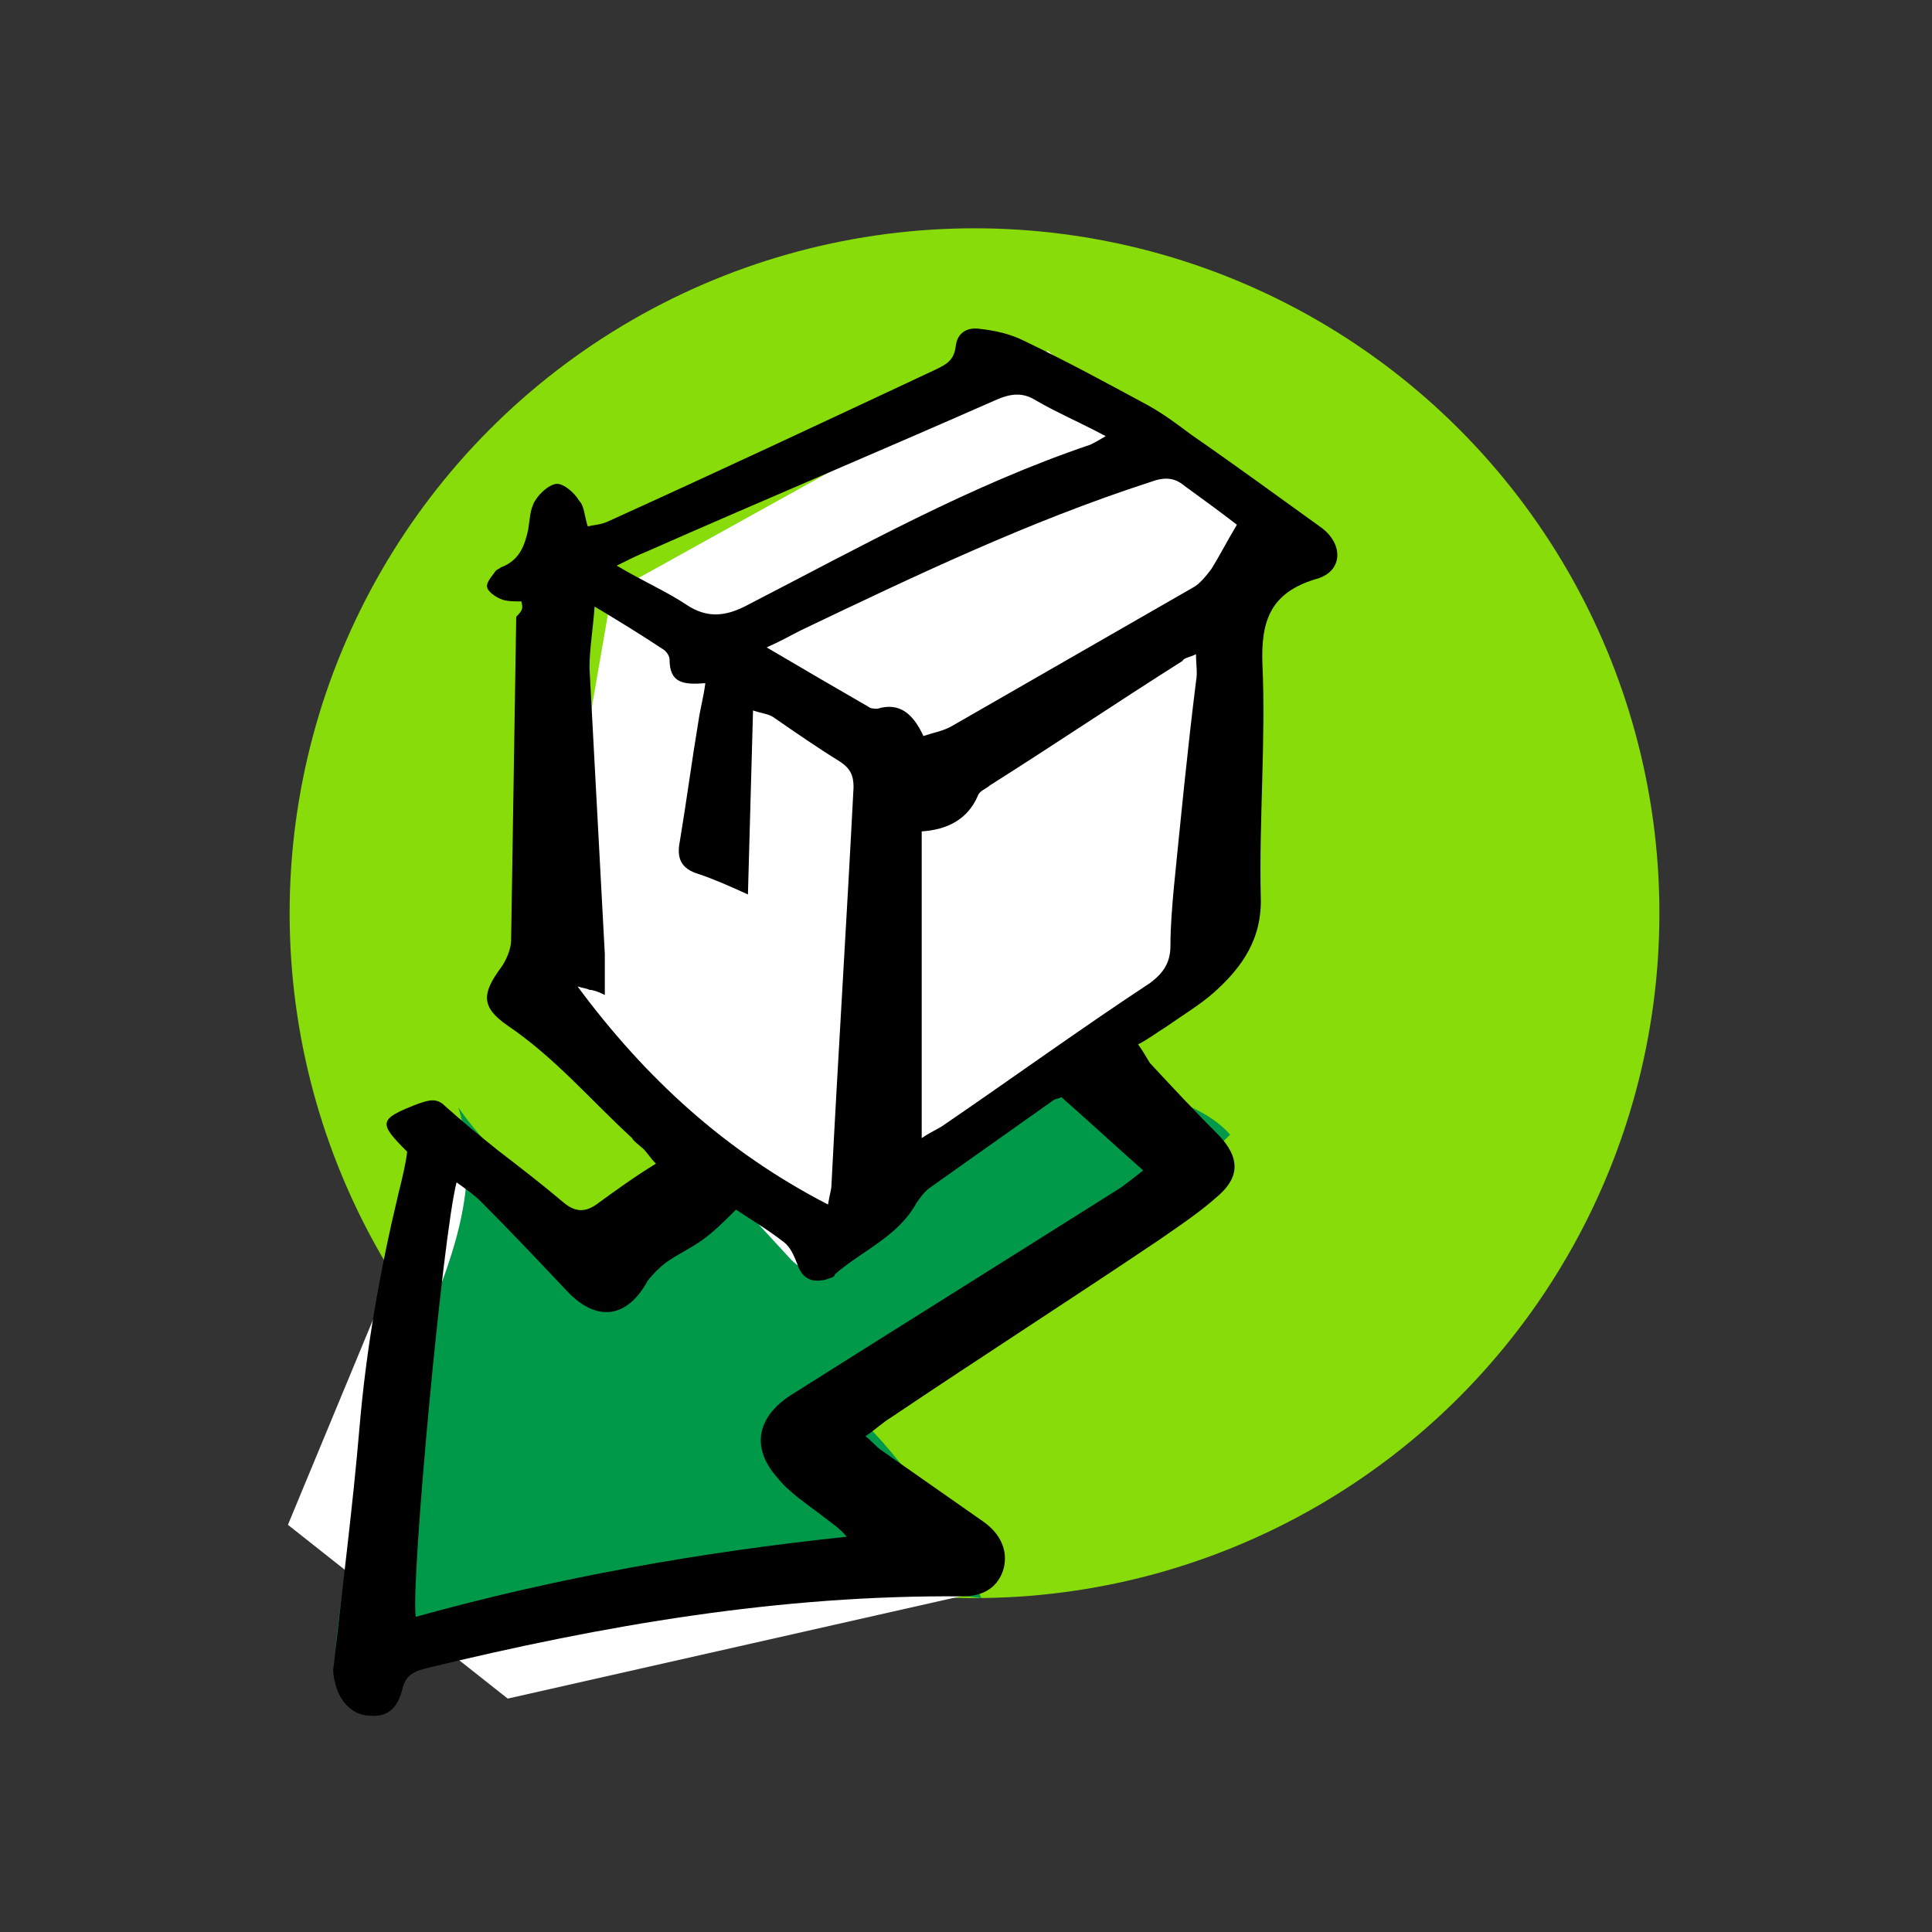 <?xml version="1.0" encoding="utf-8"?>
<!-- Generator: Adobe Illustrator 23.0.1, SVG Export Plug-In . SVG Version: 6.00 Build 0)  -->
<svg version="1.1" id="Ebene_1" xmlns="http://www.w3.org/2000/svg" xmlns:xlink="http://www.w3.org/1999/xlink" x="0px" y="0px"
	 viewBox="0 0 113.4 113.4" style="enable-background:new 0 0 113.4 113.4;" xml:space="preserve">
<rect x="0" y="0" width="113.4" height="113.4" fill="#333333" stroke="none"/>
<style type="text/css">
	.st0{fill-rule:evenodd;clip-rule:evenodd;fill:#87DC0A;}
	.st1{fill-rule:evenodd;clip-rule:evenodd;fill:#FFFFFF;}
	.st2{fill-rule:evenodd;clip-rule:evenodd;fill:#009949;}
</style>
<ellipse class="st0" cx="57.2" cy="53.6" rx="40.2" ry="40.2"/>
<polygon class="st1" points="16.9,89.5 26.4,66.6 34.5,74 41.3,68.6 31.8,58.5 35.9,34.8 61.5,20.6 74.4,30.8 71.7,57.1 63.6,62.5 
	69.6,70 46.7,84.1 56.8,93.6 29.8,99.7 "/>
<path class="st2" d="M19.7,96.7c0.5-5.4,1.8-10.7,3.9-15.7c2.1-5.2,5-10.7,3.3-16c2.3,3.3,5.6,5.8,9.3,7.2c1.9-1.4,3.1-3.5,3.3-5.8
	c2.3,2.5,4.6,5,6.9,7.5c0.2,0.2,0.4,0.4,0.7,0.5c0.4,0.1,0.8-0.2,1.2-0.5c5.5-4.7,11-9.5,16.5-14.2c-0.5,1.7,1.1,3.4,2.7,4.2
	c1.6,0.8,3.5,1.3,4.7,2.7c-6.6,6.6-14.4,11.9-23,15.4c3.6,3.3,6.5,7.3,8.4,11.8c-12-1.5-24.3-0.4-35.9,3.2"/>
<g>
	<path d="M30.6,35.3c-0.4,0-0.8,0-1.1-0.1c-0.3-0.1-0.8-0.4-0.9-0.7s0.3-0.7,0.5-1c0.1-0.1,0.2-0.1,0.3-0.2c1.1-0.4,1.4-1.3,1.6-2.2
		c0.1-0.6,0.1-1.2,0.4-1.7s0.9-1,1.3-1s1,0.5,1.3,1c0.3,0.3,0.3,0.9,0.5,1.5c0.4-0.1,0.8-0.1,1.2-0.3c6.4-2.9,12.8-5.9,19.2-8.9
		c0.6-0.3,1.1-0.5,1.2-1.4c0.1-0.8,0.7-1.1,1.4-1c0.9,0.1,1.8,0.3,2.6,0.7c2.5,1.2,4.9,2.5,7.3,3.8c0.9,0.5,1.7,1.1,2.5,1.7
		c2.6,1.8,5.2,3.7,7.7,5.5c1.3,1,1.2,2.6-0.4,3c-2.6,0.8-3.2,2.4-3.1,5c0.2,4.5-0.2,9.1-0.1,13.6c0.1,2.5-1.1,4.2-2.8,5.7
		c-0.8,0.7-1.8,1.3-2.8,2c-0.5,0.3-1,0.7-1.6,1c0.3,0.4,0.5,0.8,0.7,1.1c1.3,1.4,2.7,2.9,4.1,4.3c1.1,1.2,1.2,2.3,0,3.4
		c-1.1,1-2.3,1.8-3.6,2.7c-5.2,3.5-10.5,6.9-15.7,10.4c-0.5,0.3-0.9,0.7-1.5,1.1c0.4,0.3,0.6,0.6,0.9,0.8c2,1.4,4,2.8,6,4.2
		c1,0.7,1.5,1.7,1.2,2.8c-0.3,1-1.1,1.6-2.4,1.6c-10.7-0.1-21.1,1.7-31.4,4.2c-0.8,0.2-1.3,0.4-1.5,1.3c-0.3,1.2-1,1.6-1.9,1.5
		c-0.9,0-1.7-0.7-2-1.8c-0.1-0.4-0.2-0.8-0.1-1.2c0.5-4.6,1.1-9.2,1.5-13.9c0.4-4.7,1.2-9.2,2.3-13.8c0.2-0.8,0.4-1.6,0.5-2.4
		c-1.7-1.7-1.7-1.9,0.6-2.8c0.6-0.2,1.1-0.4,1.6,0.1c1,0.9,2.1,1.8,3.1,2.6c1.3,1,2.6,2,3.9,3.1c0.6,0.5,1.2,0.6,1.9,0.1
		c1.1-0.8,2.2-1.6,3.5-2.4c-0.4-0.4-0.6-0.8-0.9-1c-0.2-0.2-0.4-0.3-0.5-0.5c-2.4-2.2-4.5-4.7-7.3-6.6c-1.6-1.1-1.5-1.9-0.4-3.4
		c0.3-0.4,0.6-1.1,0.6-1.6c0.1-6.3,0.2-12.7,0.3-19C30.7,35.8,30.7,35.7,30.6,35.3z M26.8,69.4c-0.8,3-2.7,23.4-2.4,25.5
		c8.3-2.3,16.7-3.8,25.3-4.7c-0.4-0.5-0.9-0.8-1.4-1.2c-0.9-0.7-2-1.4-2.7-2.3c-1.5-1.7-1.2-3.5,0.8-4.8c6.5-4.1,12.9-8.1,19.4-12.2
		c0.4-0.3,0.8-0.6,1.3-1c-1.7-1.5-3.2-2.9-4.8-4.3c-0.2,0.1-0.4,0.1-0.5,0.2c-2.4,1.7-4.8,3.4-7.2,5.1c-0.3,0.2-0.6,0.6-0.8,0.9
		c-1.1,2-3.2,2.8-4.8,4.2c0,0.2-0.3,0.2-0.5,0.3c-0.8,0.2-1.4,0-1.7-0.9c-0.2-0.5-0.4-1-0.8-1.3c-0.9-0.7-1.9-1.3-2.8-1.9
		c-0.7,0.7-1.3,1.3-2,1.8s-1.4,0.8-2.1,1.3c-0.4,0.3-0.8,0.7-1.1,1.1c-1.2,2.2-3,2.4-4.7,0.6s-3.4-3.6-5.1-5.3
		C27.9,70.2,27.5,69.9,26.8,69.4z M48.6,70.7c0.1-0.6,0.2-0.9,0.2-1.1c0.4-7.8,0.9-15.6,1.3-23.4c0-0.7-0.2-1.1-0.8-1.5
		c-1.3-0.8-2.6-1.7-3.9-2.6c-0.3-0.2-0.6-0.2-1.2-0.4c-0.1,3.6-0.2,7.1-0.3,10.8c-1.1-0.5-2-0.9-2.9-1.2c-1-0.3-1.3-0.9-1.1-1.9
		c0.4-2.4,0.7-4.7,1.1-7.1c0.1-0.7,0.3-1.4,0.4-2.2c-1.3,0.1-2.1,0-2.1-1.4c0-0.2-0.2-0.5-0.4-0.6c-1.2-0.8-2.5-1.6-4-2.5
		c-0.1,1.4-0.3,2.5-0.3,3.6c0.3,5.6,0.6,11.2,0.9,16.8c0,0.8,0,1.5,0,2.4c-0.4-0.2-0.7-0.3-0.9-0.3c-0.2-0.1-0.4-0.1-0.7-0.2
		C37.9,63.3,42.6,67.6,48.6,70.7z M54.1,66.8c0.6-0.4,0.9-0.5,1.2-0.7c4.1-2.8,8.1-5.7,12.2-8.4c0.8-0.6,1.2-1.2,1.2-2.2
		c0-1.1,0.1-2.3,0.2-3.4c0.4-4,0.8-8.1,1.3-12.1c0.1-0.5,0-1,0-1.6c-0.4,0.2-0.7,0.2-0.8,0.4c-3.8,2.4-7.5,4.9-11.3,7.3
		c-0.2,0.2-0.6,0.3-0.7,0.6c-0.6,1.4-1.8,2-3.3,2.1C54.1,54.6,54.1,60.6,54.1,66.8z M54.2,43.2c0.6-0.2,1.2-0.3,1.7-0.6
		c4.7-2.7,9.4-5.4,14.1-8.1c0.4-0.2,0.8-0.7,1.1-1.1c0.5-0.8,0.9-1.6,1.5-2.6c-0.9-0.7-2-1.5-3.1-2.3c-0.6-0.5-1.2-0.5-2-0.2
		C60.4,30.6,53.7,33.8,47,37c-0.6,0.3-1.1,0.6-2,1c2.2,1.3,4.1,2.4,6,3.5c0.1,0.1,0.4,0.1,0.5,0.1C52.8,41.2,53.6,41.9,54.2,43.2z
		 M64.9,25.6c-1.5-0.8-2.9-1.4-4.1-2.1c-0.8-0.5-1.5-0.4-2.4,0c-6.8,3-13.7,5.9-20.5,8.9c-0.5,0.2-0.9,0.4-1.7,0.8
		c1.5,0.9,2.9,1.5,4.1,2.3c1.2,0.8,2.3,0.7,3.6,0c6.6-3.4,13-7,20.1-9.4C64.2,26,64.4,25.9,64.9,25.6z"/>
</g>
</svg>
